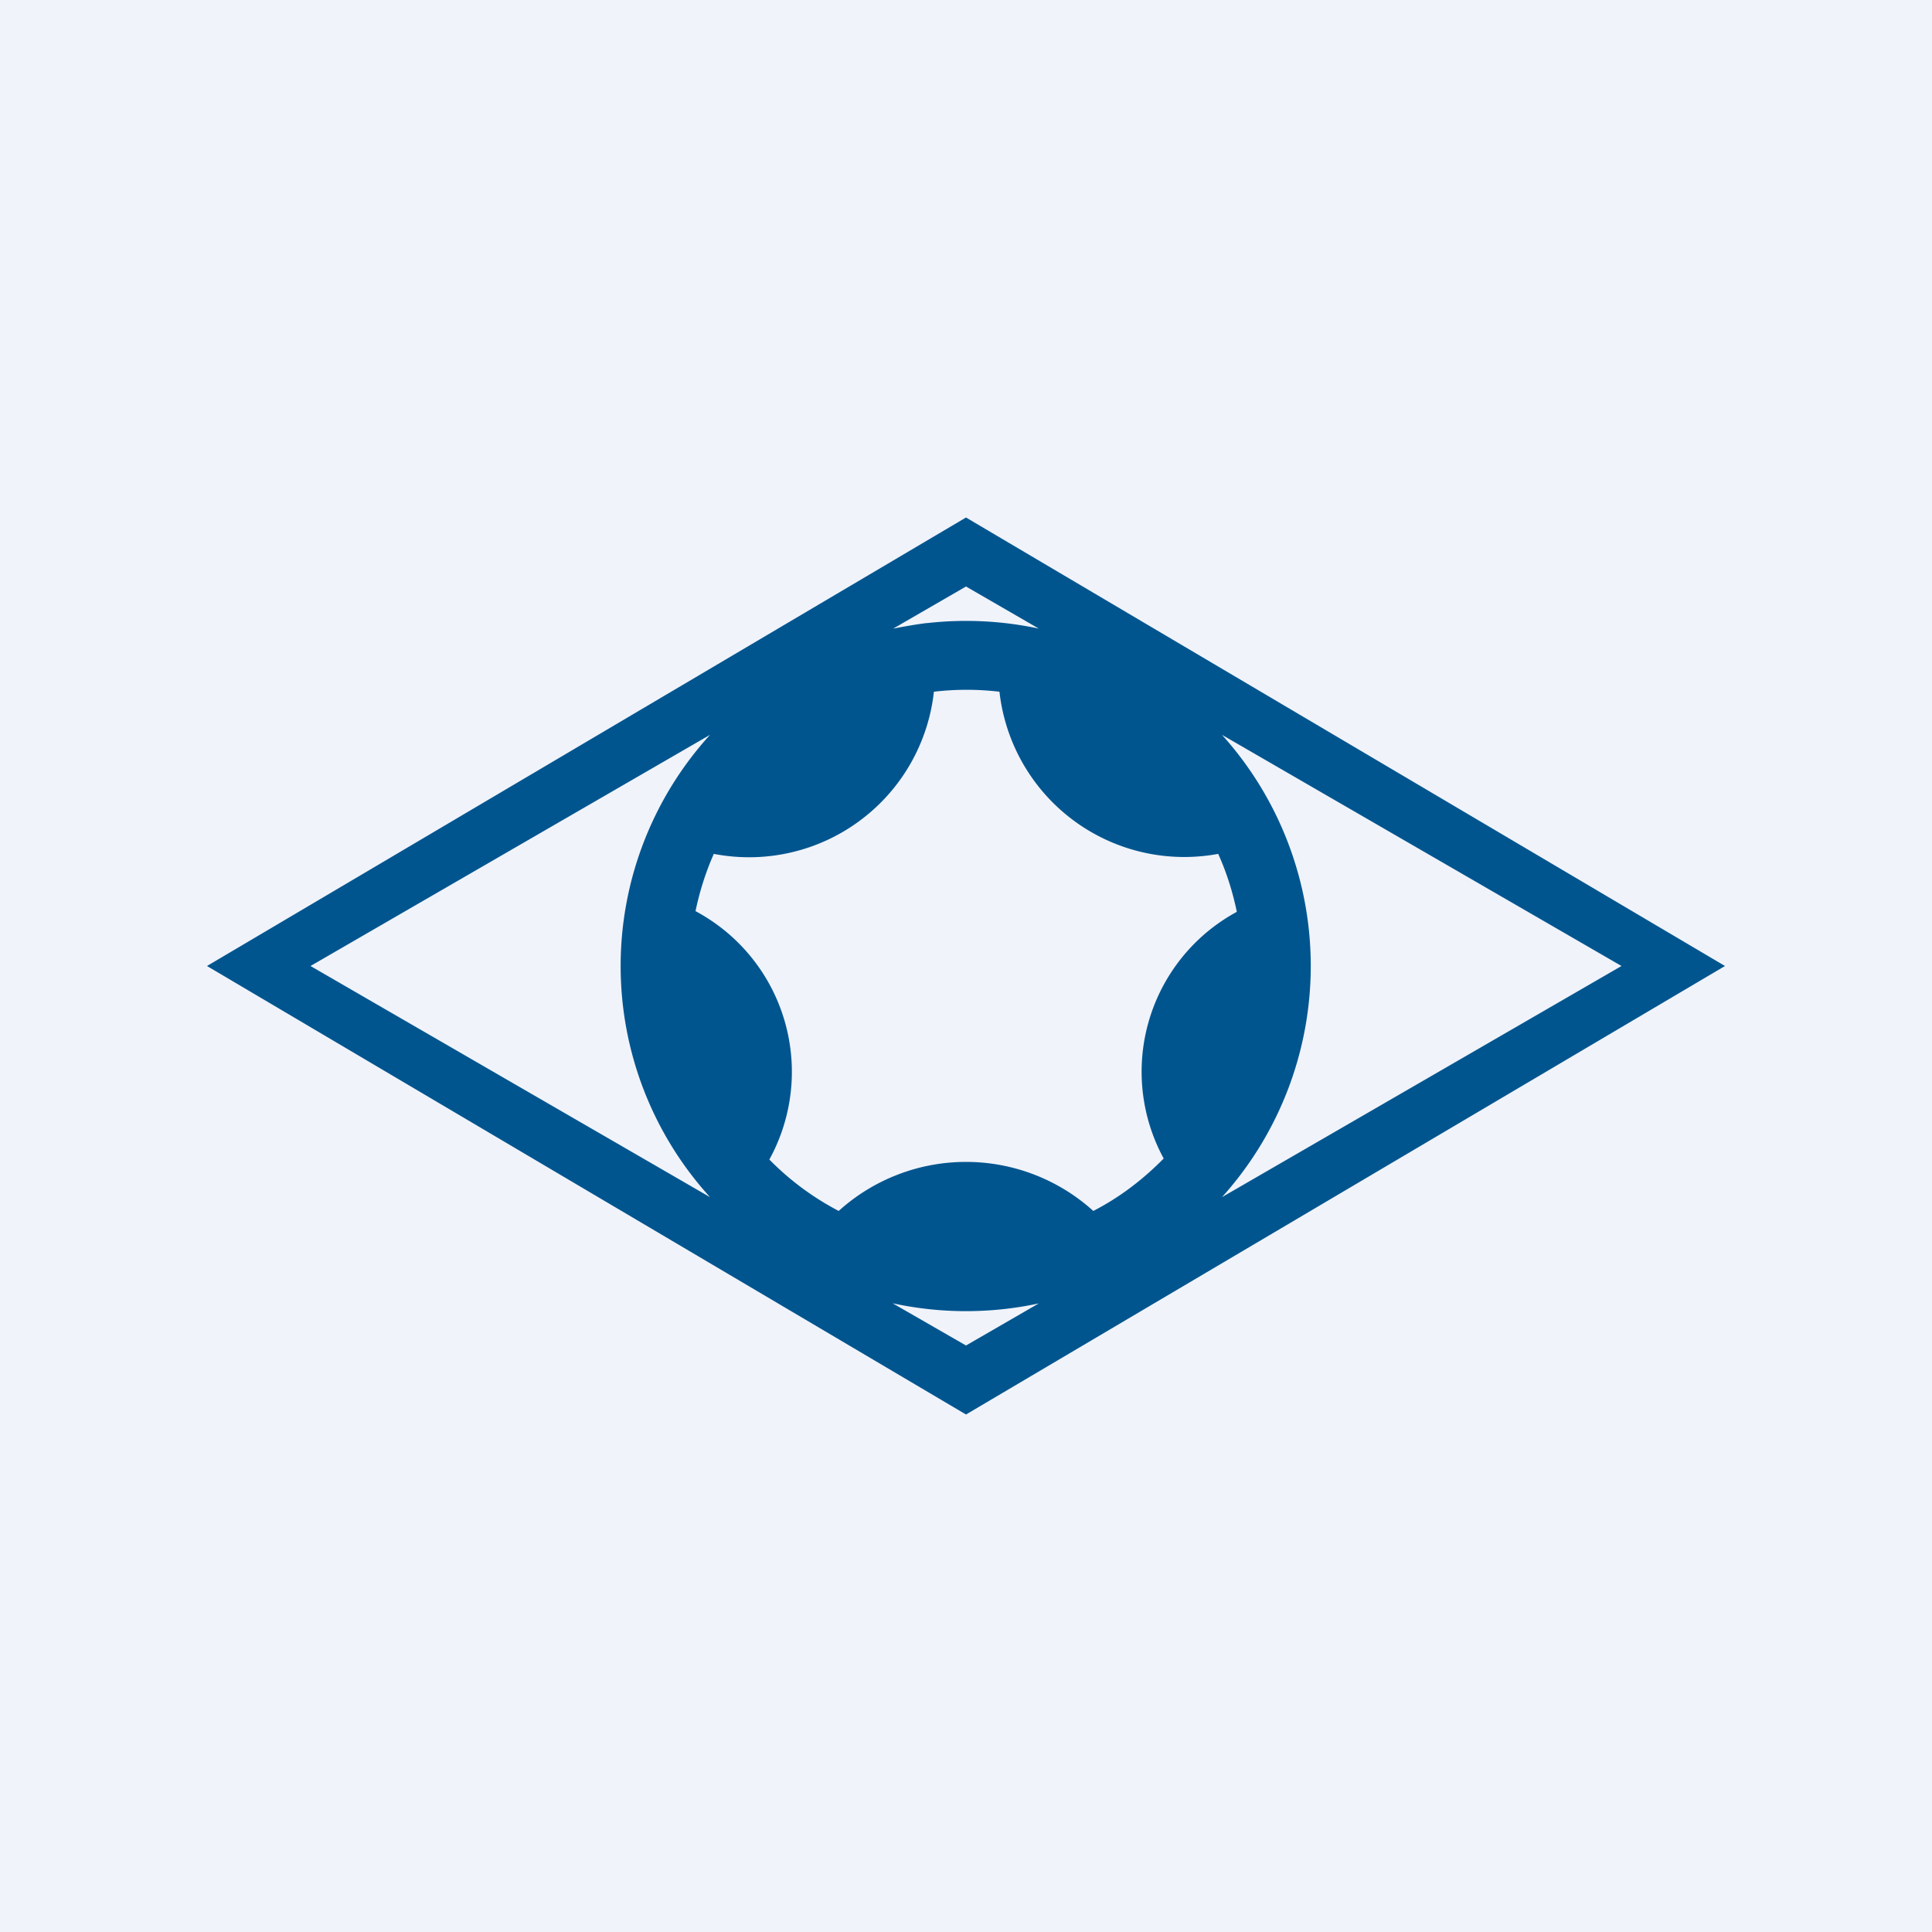 <svg width="56" height="56" viewBox="0 0 56 56" xmlns="http://www.w3.org/2000/svg"><path fill="#F0F3FA" d="M0 0h56v56H0z"/><path fill-rule="evenodd" d="M50 28 28 15 6 28l22 13 22-13Zm-3 0-11.58-6.7a10.01 10.01 0 0 1 0 13.4L47 28Zm-11.15-1.57a5.27 5.27 0 0 0-2.12 7.15c-.6.61-1.28 1.13-2.04 1.52a5.5 5.5 0 0 0-7.38 0 8.03 8.03 0 0 1-2.01-1.49 5.28 5.28 0 0 0-2.14-7.2c.12-.58.3-1.14.53-1.66a5.39 5.39 0 0 0 6.38-4.7 8.08 8.08 0 0 1 1.9 0 5.39 5.39 0 0 0 6.34 4.7c.24.53.42 1.1.54 1.68Zm-8.97-8.37a10.1 10.1 0 0 1 3.23.16L28 17l-2.11 1.22c.32-.06.64-.12.97-.16h.02Zm-6.3 3.24L9 28l11.58 6.7a9.96 9.96 0 0 1 0-13.4Zm5.3 16.48L28 39l2.11-1.22a10.03 10.03 0 0 1-4.22 0Z" fill="#00558F"/></svg>